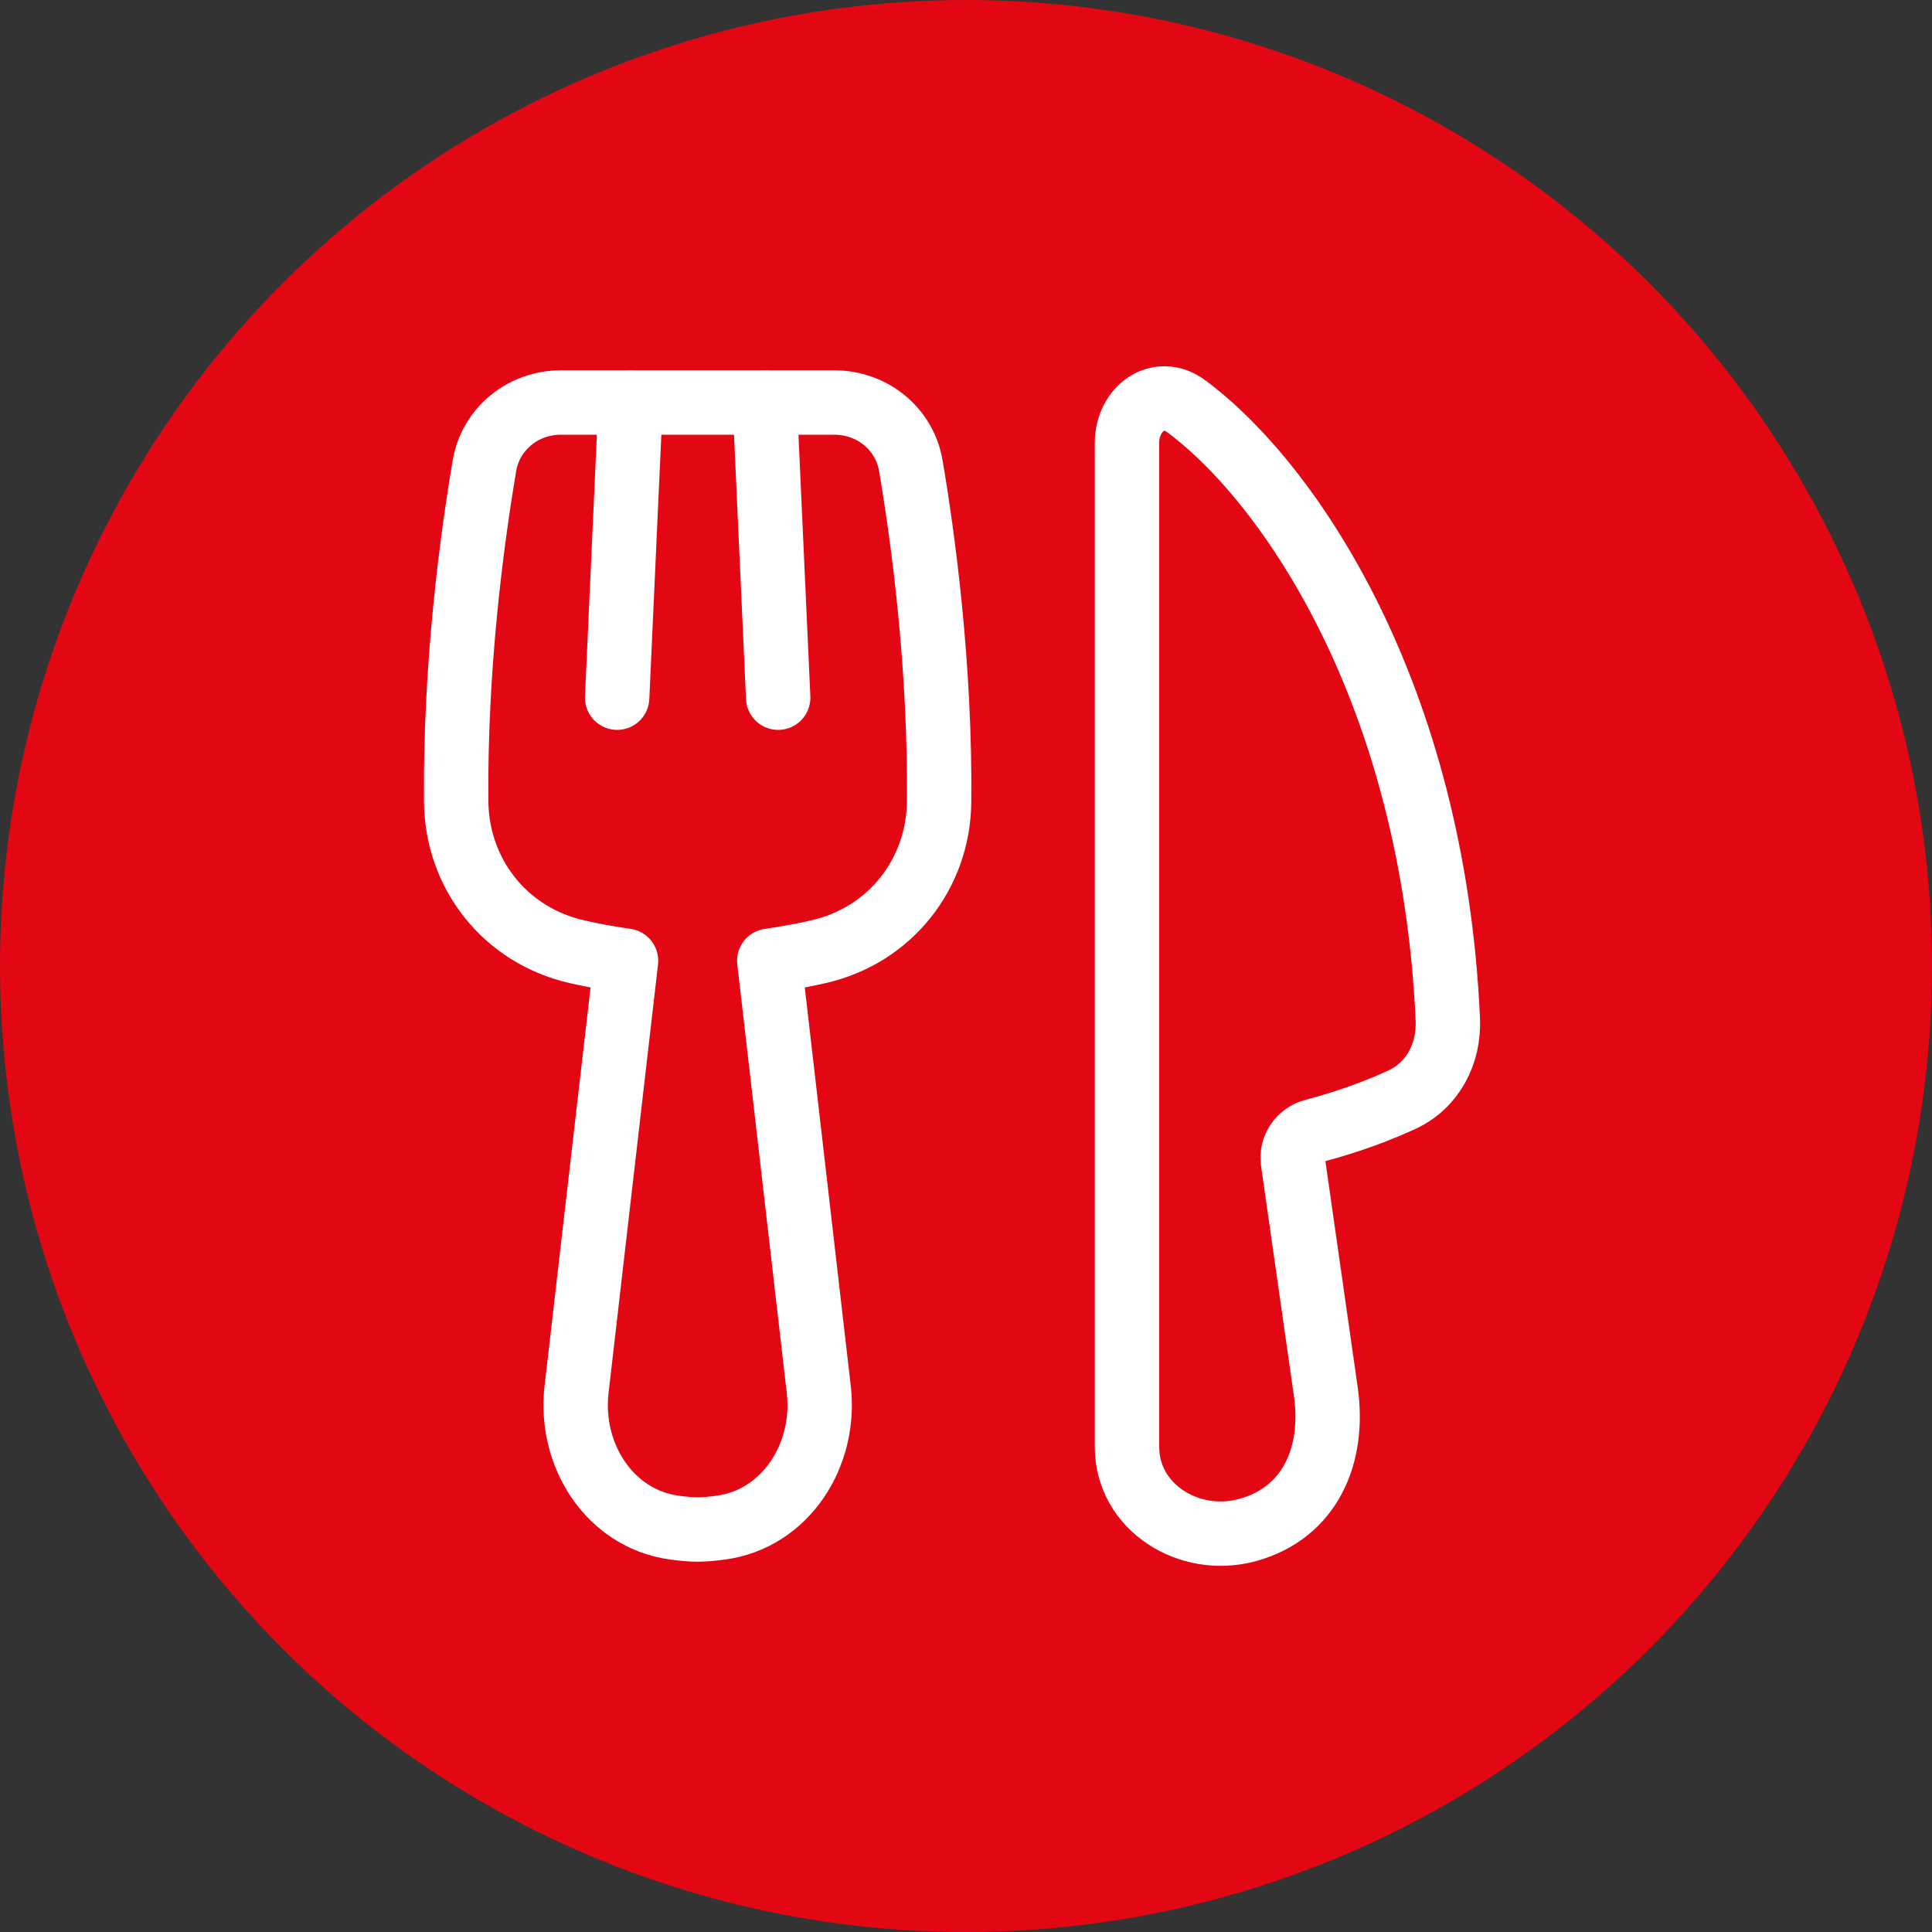 <?xml version="1.0" encoding="UTF-8"?> <svg xmlns="http://www.w3.org/2000/svg" width="60" height="60" viewBox="0 0 60 60" fill="none"><rect x="0" y="0" width="60" height="60" fill="#333333" stroke="none"/> <circle cx="30" cy="30" r="30" fill="#E30613"></circle> <path d="M36.84 12.616C40.041 14.992 44.513 21.545 44.963 31.664C45.01 32.712 44.5 33.704 43.549 34.146C42.869 34.461 41.951 34.819 40.794 35.124C40.373 35.236 40.091 35.639 40.153 36.071L41.174 43.218C41.458 45.204 40.68 46.984 38.745 47.516C36.936 48.014 35 46.813 35 44.936V13.755C35 12.686 35.982 11.978 36.84 12.616Z" stroke="white" stroke-width="2" stroke-linecap="round" stroke-linejoin="round"></path> <path d="M28.287 14.465C28.671 16.73 29.207 20.687 29.164 24.913C29.142 27.094 27.686 29.048 25.395 29.562C24.923 29.668 24.418 29.763 23.891 29.837L25.428 43.154C25.662 45.18 24.406 47.168 22.385 47.442C22.115 47.478 21.869 47.5 21.666 47.5C21.464 47.5 21.218 47.478 20.948 47.442C18.927 47.168 17.671 45.18 17.905 43.154L19.442 29.837C18.915 29.763 18.41 29.668 17.938 29.562C15.647 29.048 14.191 27.094 14.168 24.913C14.125 20.687 14.661 16.731 15.044 14.466C15.239 13.312 16.249 12.5 17.419 12.5H25.912C27.083 12.5 28.092 13.311 28.287 14.465Z" stroke="white" stroke-width="2" stroke-linecap="round" stroke-linejoin="round"></path> <path d="M19.583 12.5L19.166 21.667" stroke="white" stroke-width="2" stroke-linecap="round" stroke-linejoin="round"></path> <path d="M23.75 12.5L24.167 21.667" stroke="white" stroke-width="2" stroke-linecap="round" stroke-linejoin="round"></path> </svg> 